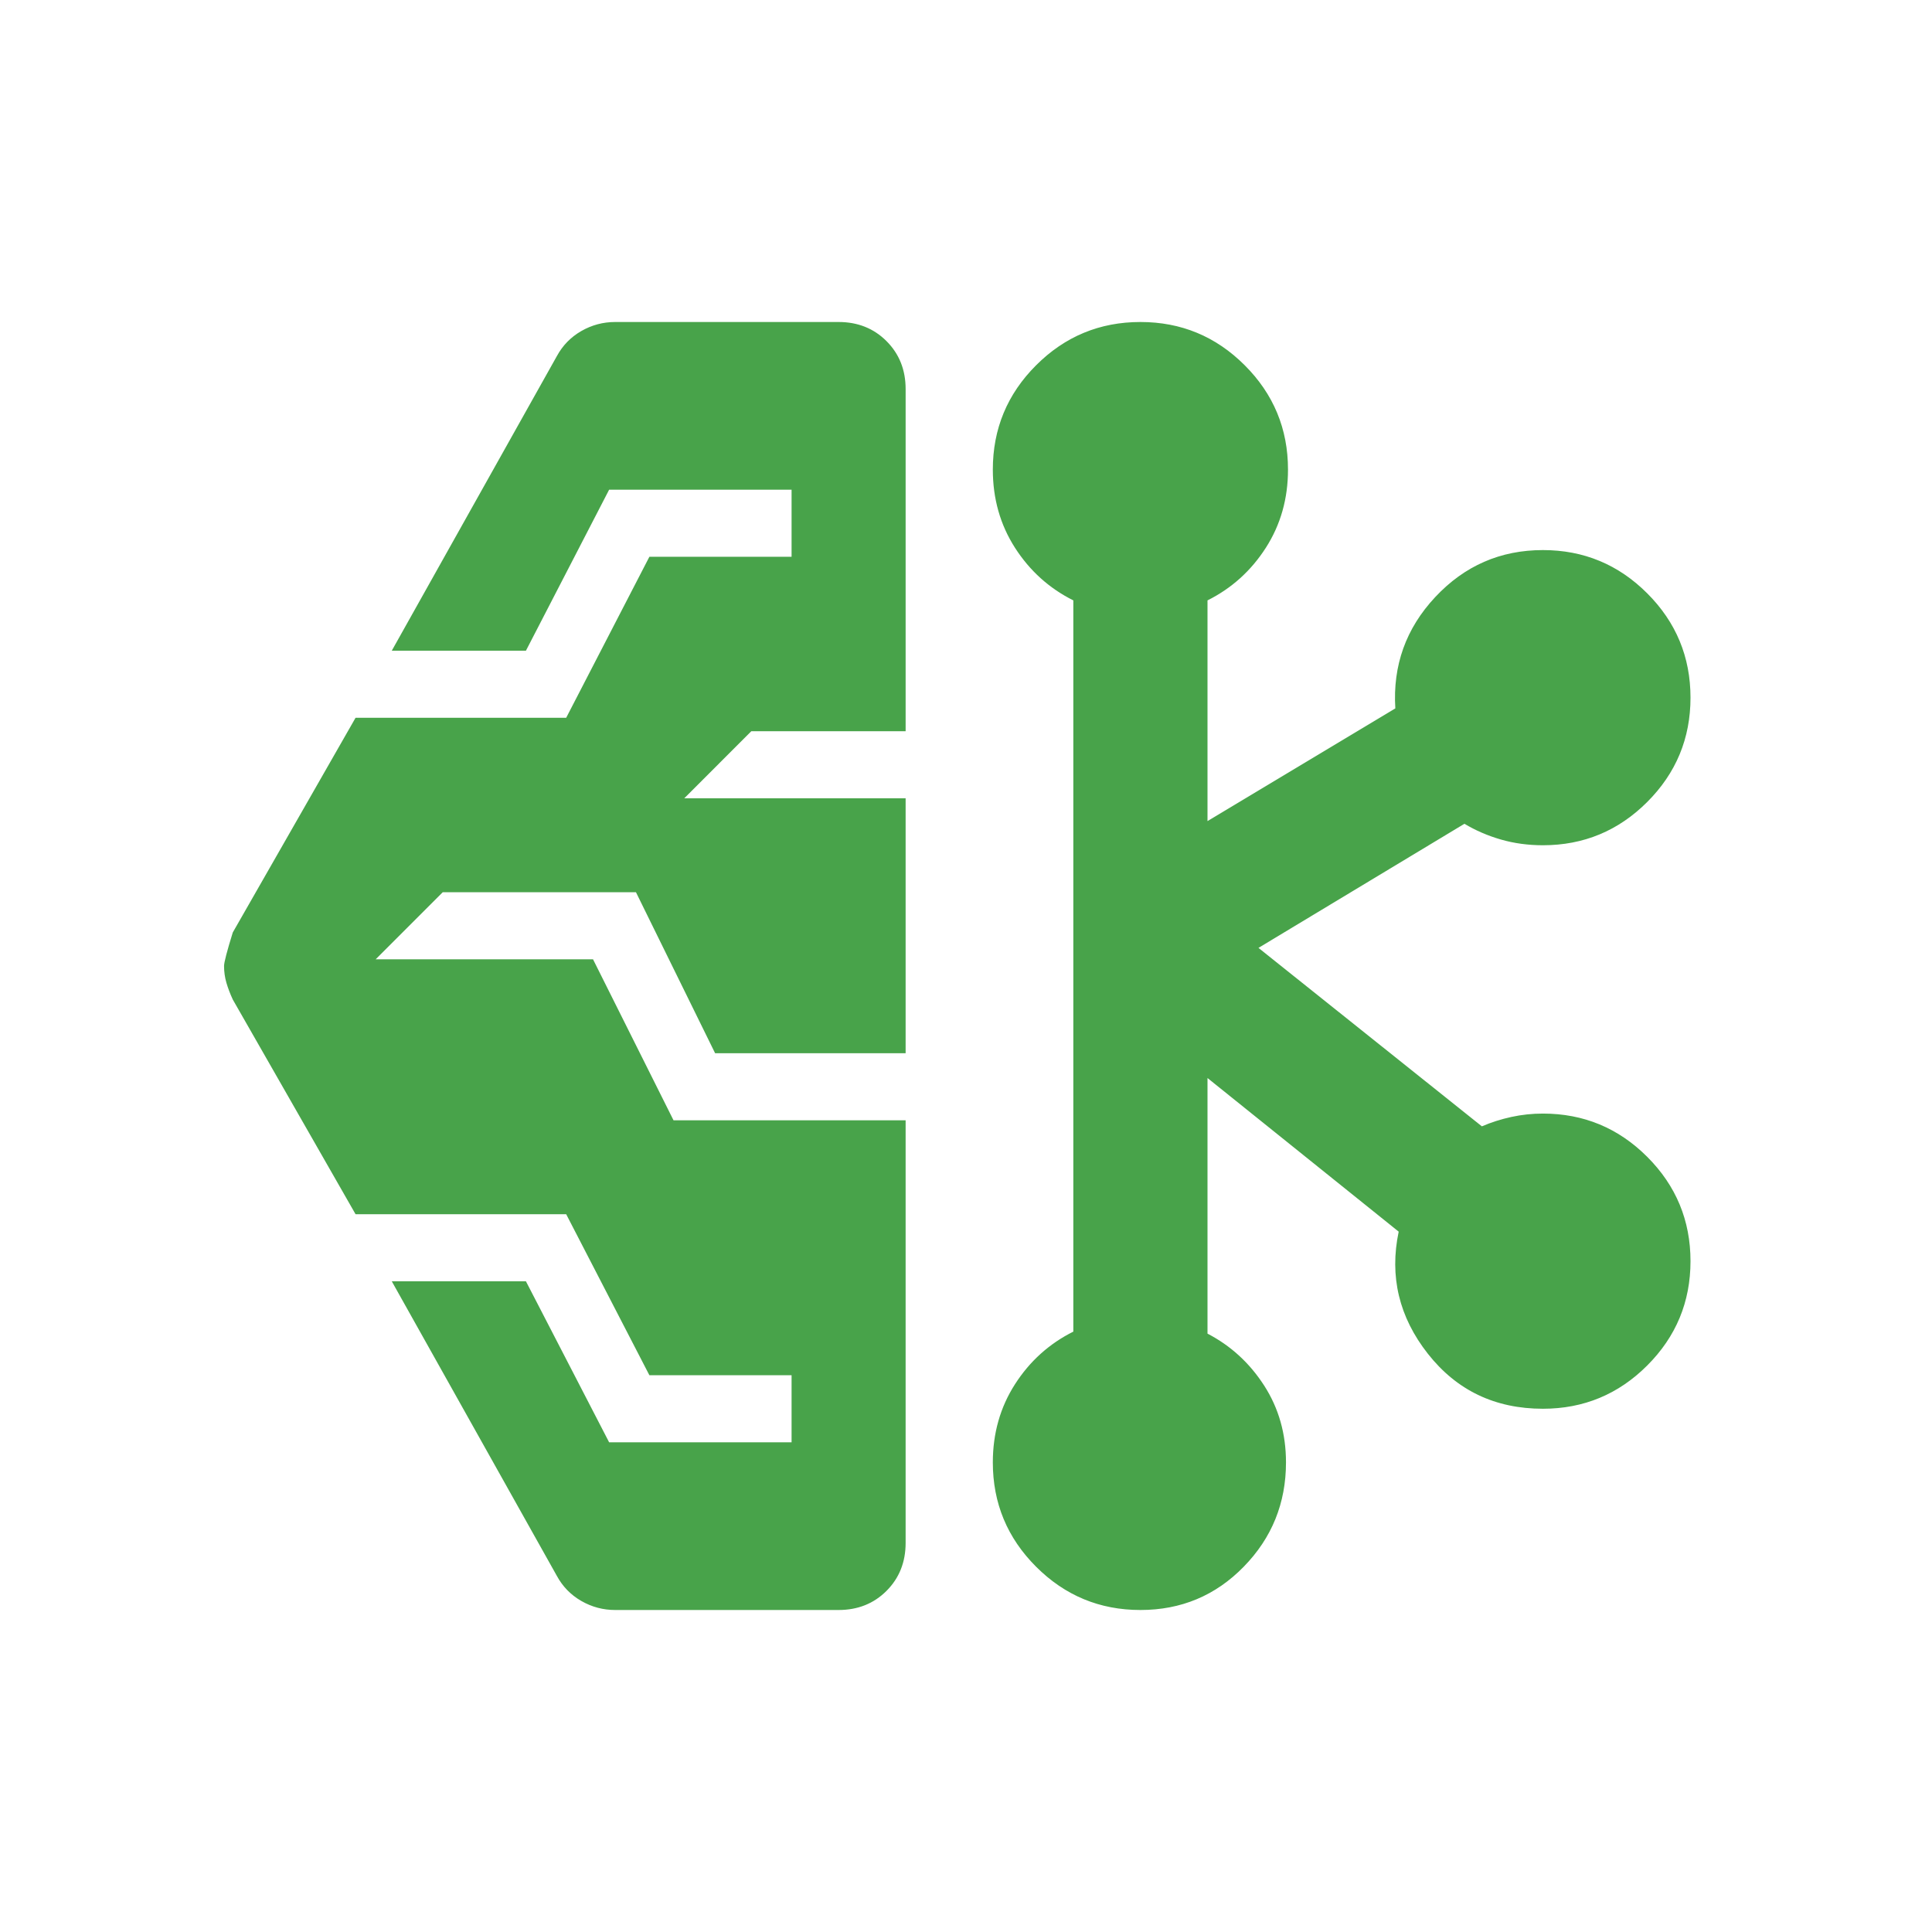 <svg xmlns="http://www.w3.org/2000/svg" height="40px" viewBox="0 -960 960 960" width="40px" fill="#48A34A"><path d="M305.67-160q-9 0-16.84-4.5Q281-169 276.67-177l-82-146.33h66.66l41.34 80h90.66v-33.34h-70.66l-41.34-80H176.67l-61-106.66q-2-4.34-3.17-8.34t-1.17-8.33q0-2.67 4.34-16.67l61-106.66h104.66l41.34-80h70.66v-33.34h-90.66l-41.34 80h-66.66l82-146.33q4.33-8 12.16-12.5 7.84-4.5 16.84-4.5h111q14.33 0 23.83 9.5 9.5 9.5 9.5 23.83v170h-76.67L340-563.33h110v126.66h-94.67l-39.33-80h-96l-33.33 33.34h108l40 80H450v210q0 14.33-9.5 23.83-9.5 9.5-23.83 9.5h-111Zm261 0q-30.34 0-51.84-21.5-21.5-21.5-21.5-51.83 0-21.67 11-38.84 11-17.16 29-26.16v-363.34q-18-9-29-26.16-11-17.17-11-38.84 0-30.33 21.5-51.83t51.84-21.5q30.33 0 51.83 21.5t21.5 51.83q0 21.67-11 38.84-11 17.16-29 26.16V-552l93.33-56q-2-32 19.84-55.33 21.83-23.34 53.5-23.34 30.33 0 51.83 21.5t21.5 51.84q0 30.33-21.5 51.83T766.67-540q-11 0-20.84-2.83-9.83-2.84-18.16-7.84L625.33-489l111 88.67q7-3 14.67-4.67t15.67-1.67q30.33 0 51.83 21.5t21.5 51.84q0 30.33-21.5 51.83T766.67-260q-35.67 0-57.17-27.33Q688-314.67 695-348l-95-76.33v127q17.33 9 28.17 25.83Q639-254.67 639-233.33q0 30.33-21 51.83T566.67-160Z"/></svg>